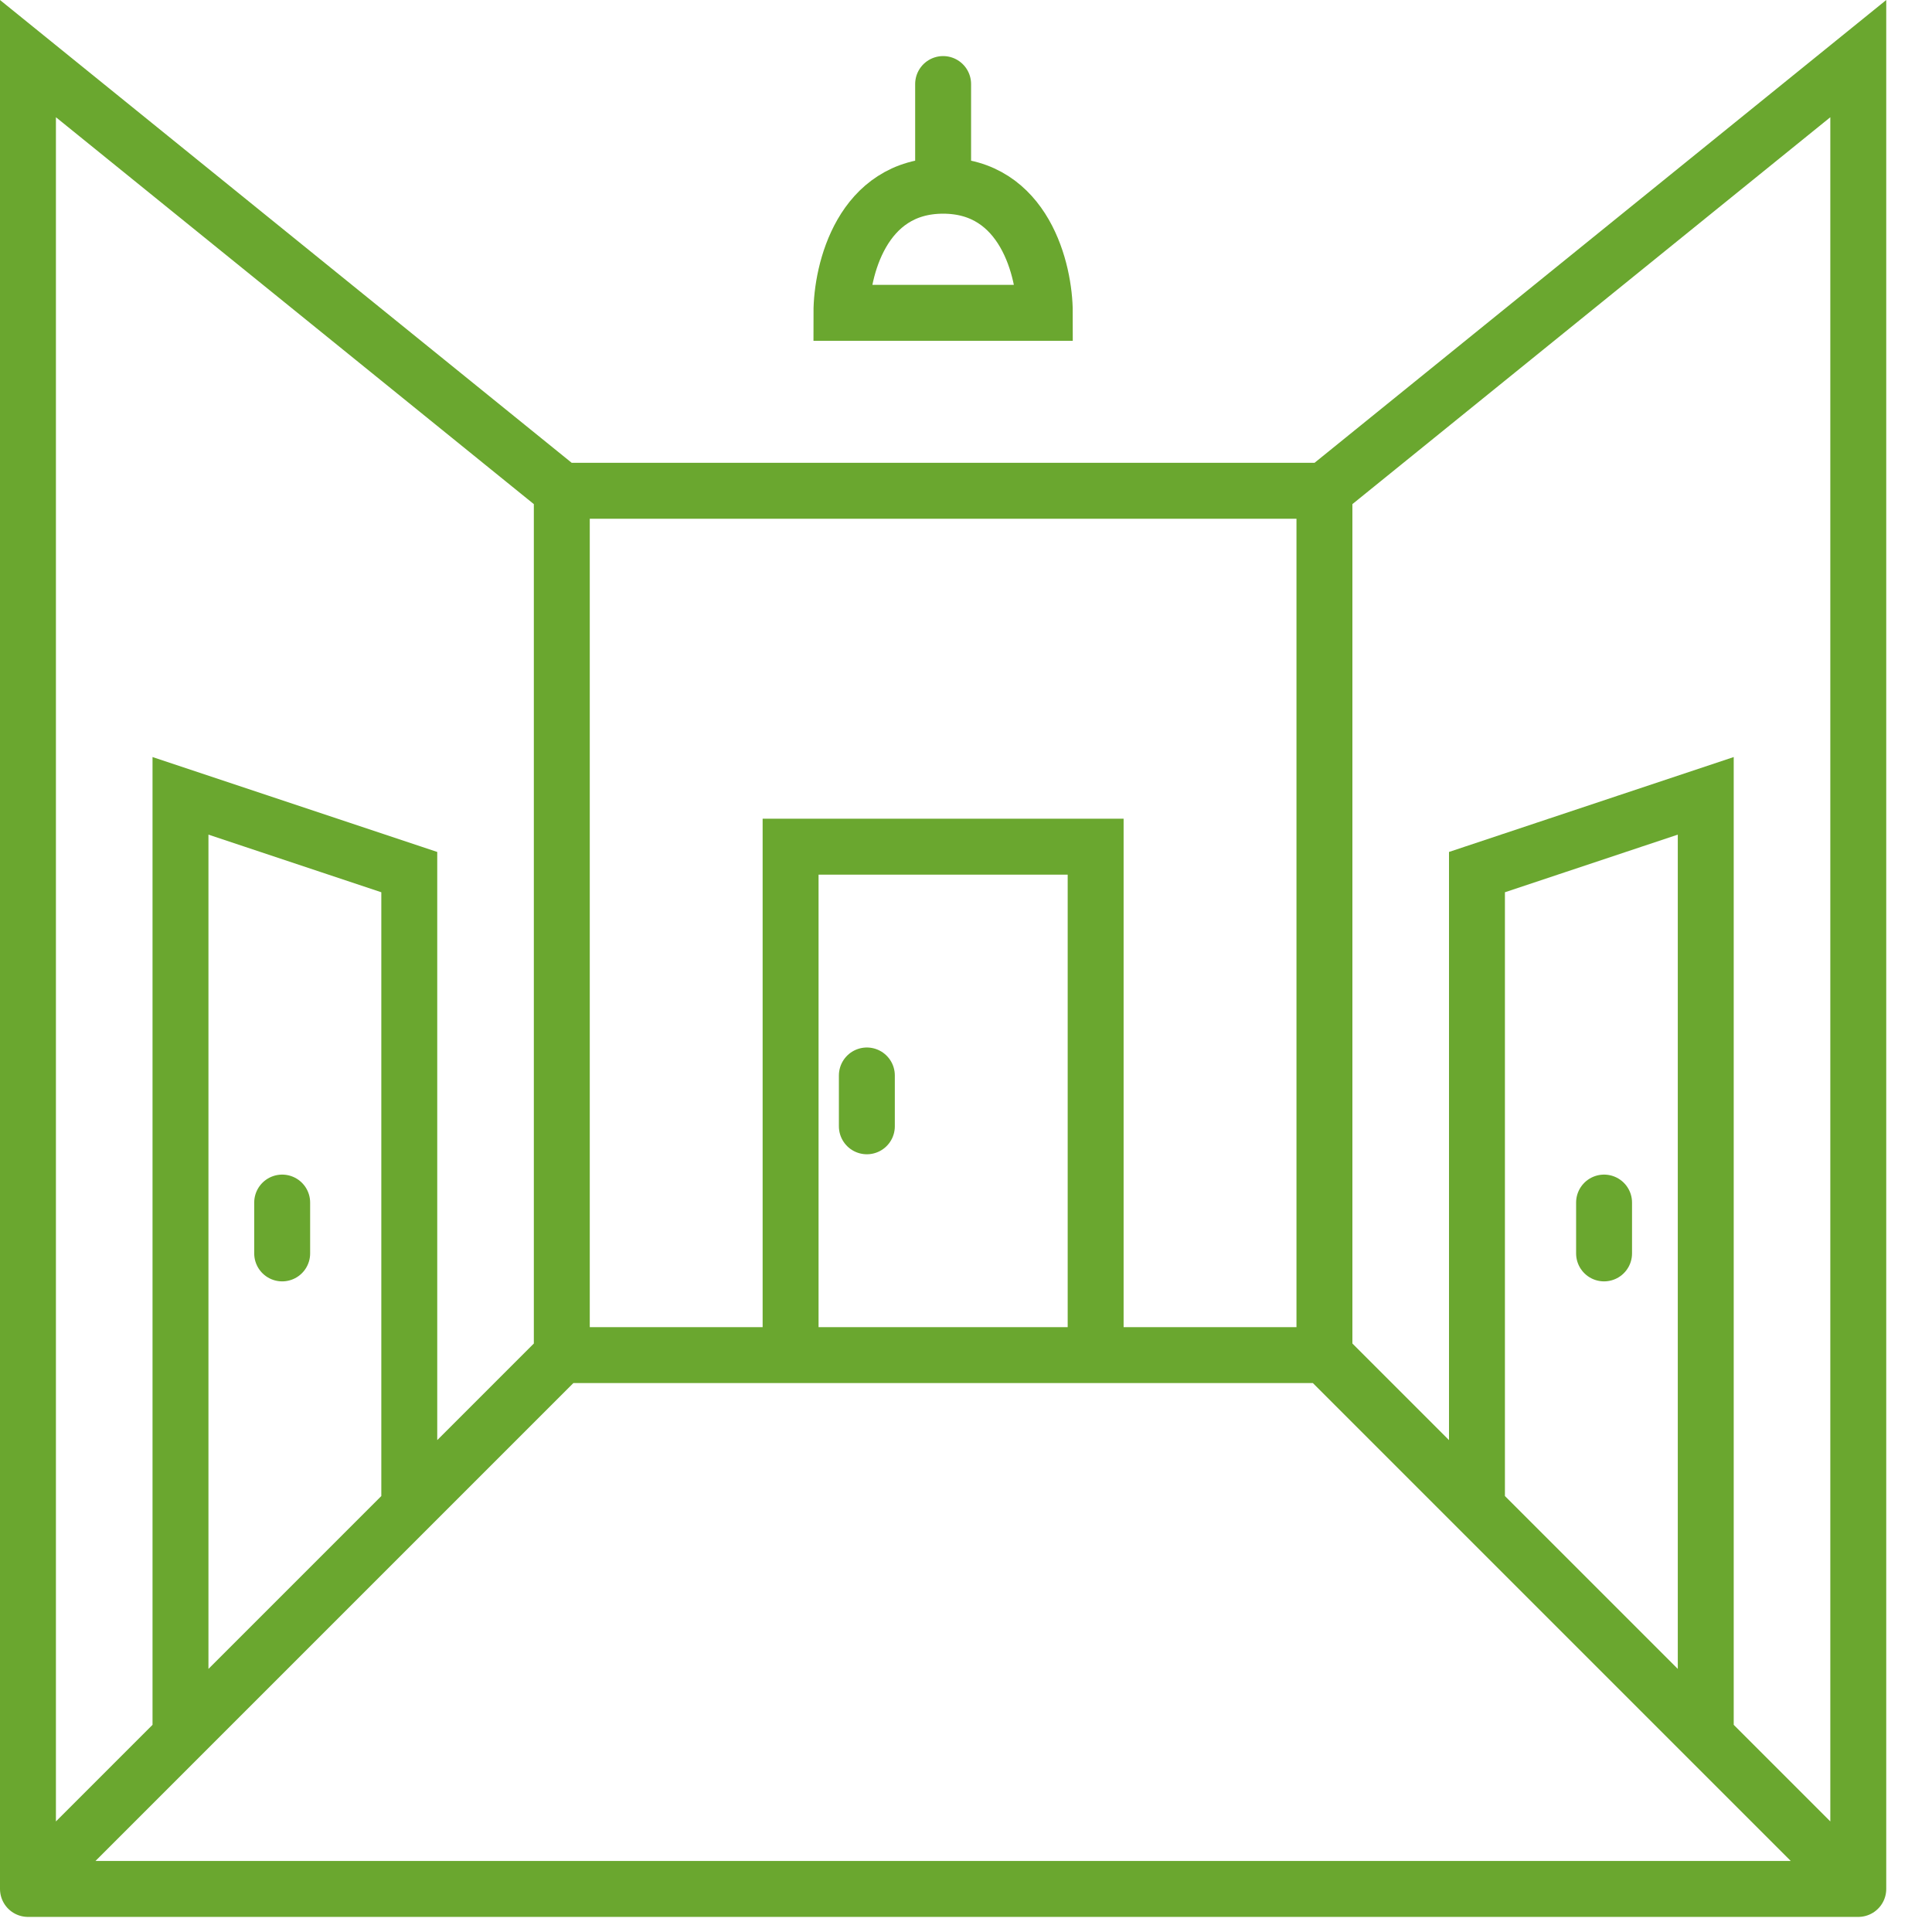 <?xml version="1.0" encoding="UTF-8"?> <svg xmlns="http://www.w3.org/2000/svg" width="38" height="38" viewBox="0 0 38 38" fill="none"><path d="M0.55 37.153H36.55M0.55 37.153V1.153L11.05 9.653M0.55 37.153L3.55 34.153M36.55 37.153V1.153L26.05 9.653M36.55 37.153L33.55 34.153M26.05 9.653H11.05M26.05 9.653V26.653M11.05 9.653V26.653M11.05 26.653H15.55M11.05 26.653L8.05 29.653M26.05 26.653L29.05 29.653M26.05 26.653H21.55M29.05 29.653V17.153L33.55 15.653V34.153M29.05 29.653L33.55 34.153M31.55 23.653V24.653M15.55 26.653V16.653H21.55V26.653M15.55 26.653H21.55M17.05 21.153V22.153M8.05 29.653V17.153L3.55 15.653V34.153M8.05 29.653L3.55 34.153M5.55 23.653V24.653M18.55 3.653C20.15 3.653 20.55 5.32 20.55 6.153H16.55C16.55 5.32 16.95 3.653 18.55 3.653ZM18.55 3.653V1.653" stroke="#6AA72F" stroke-width="1.1" stroke-linecap="round"></path></svg> 